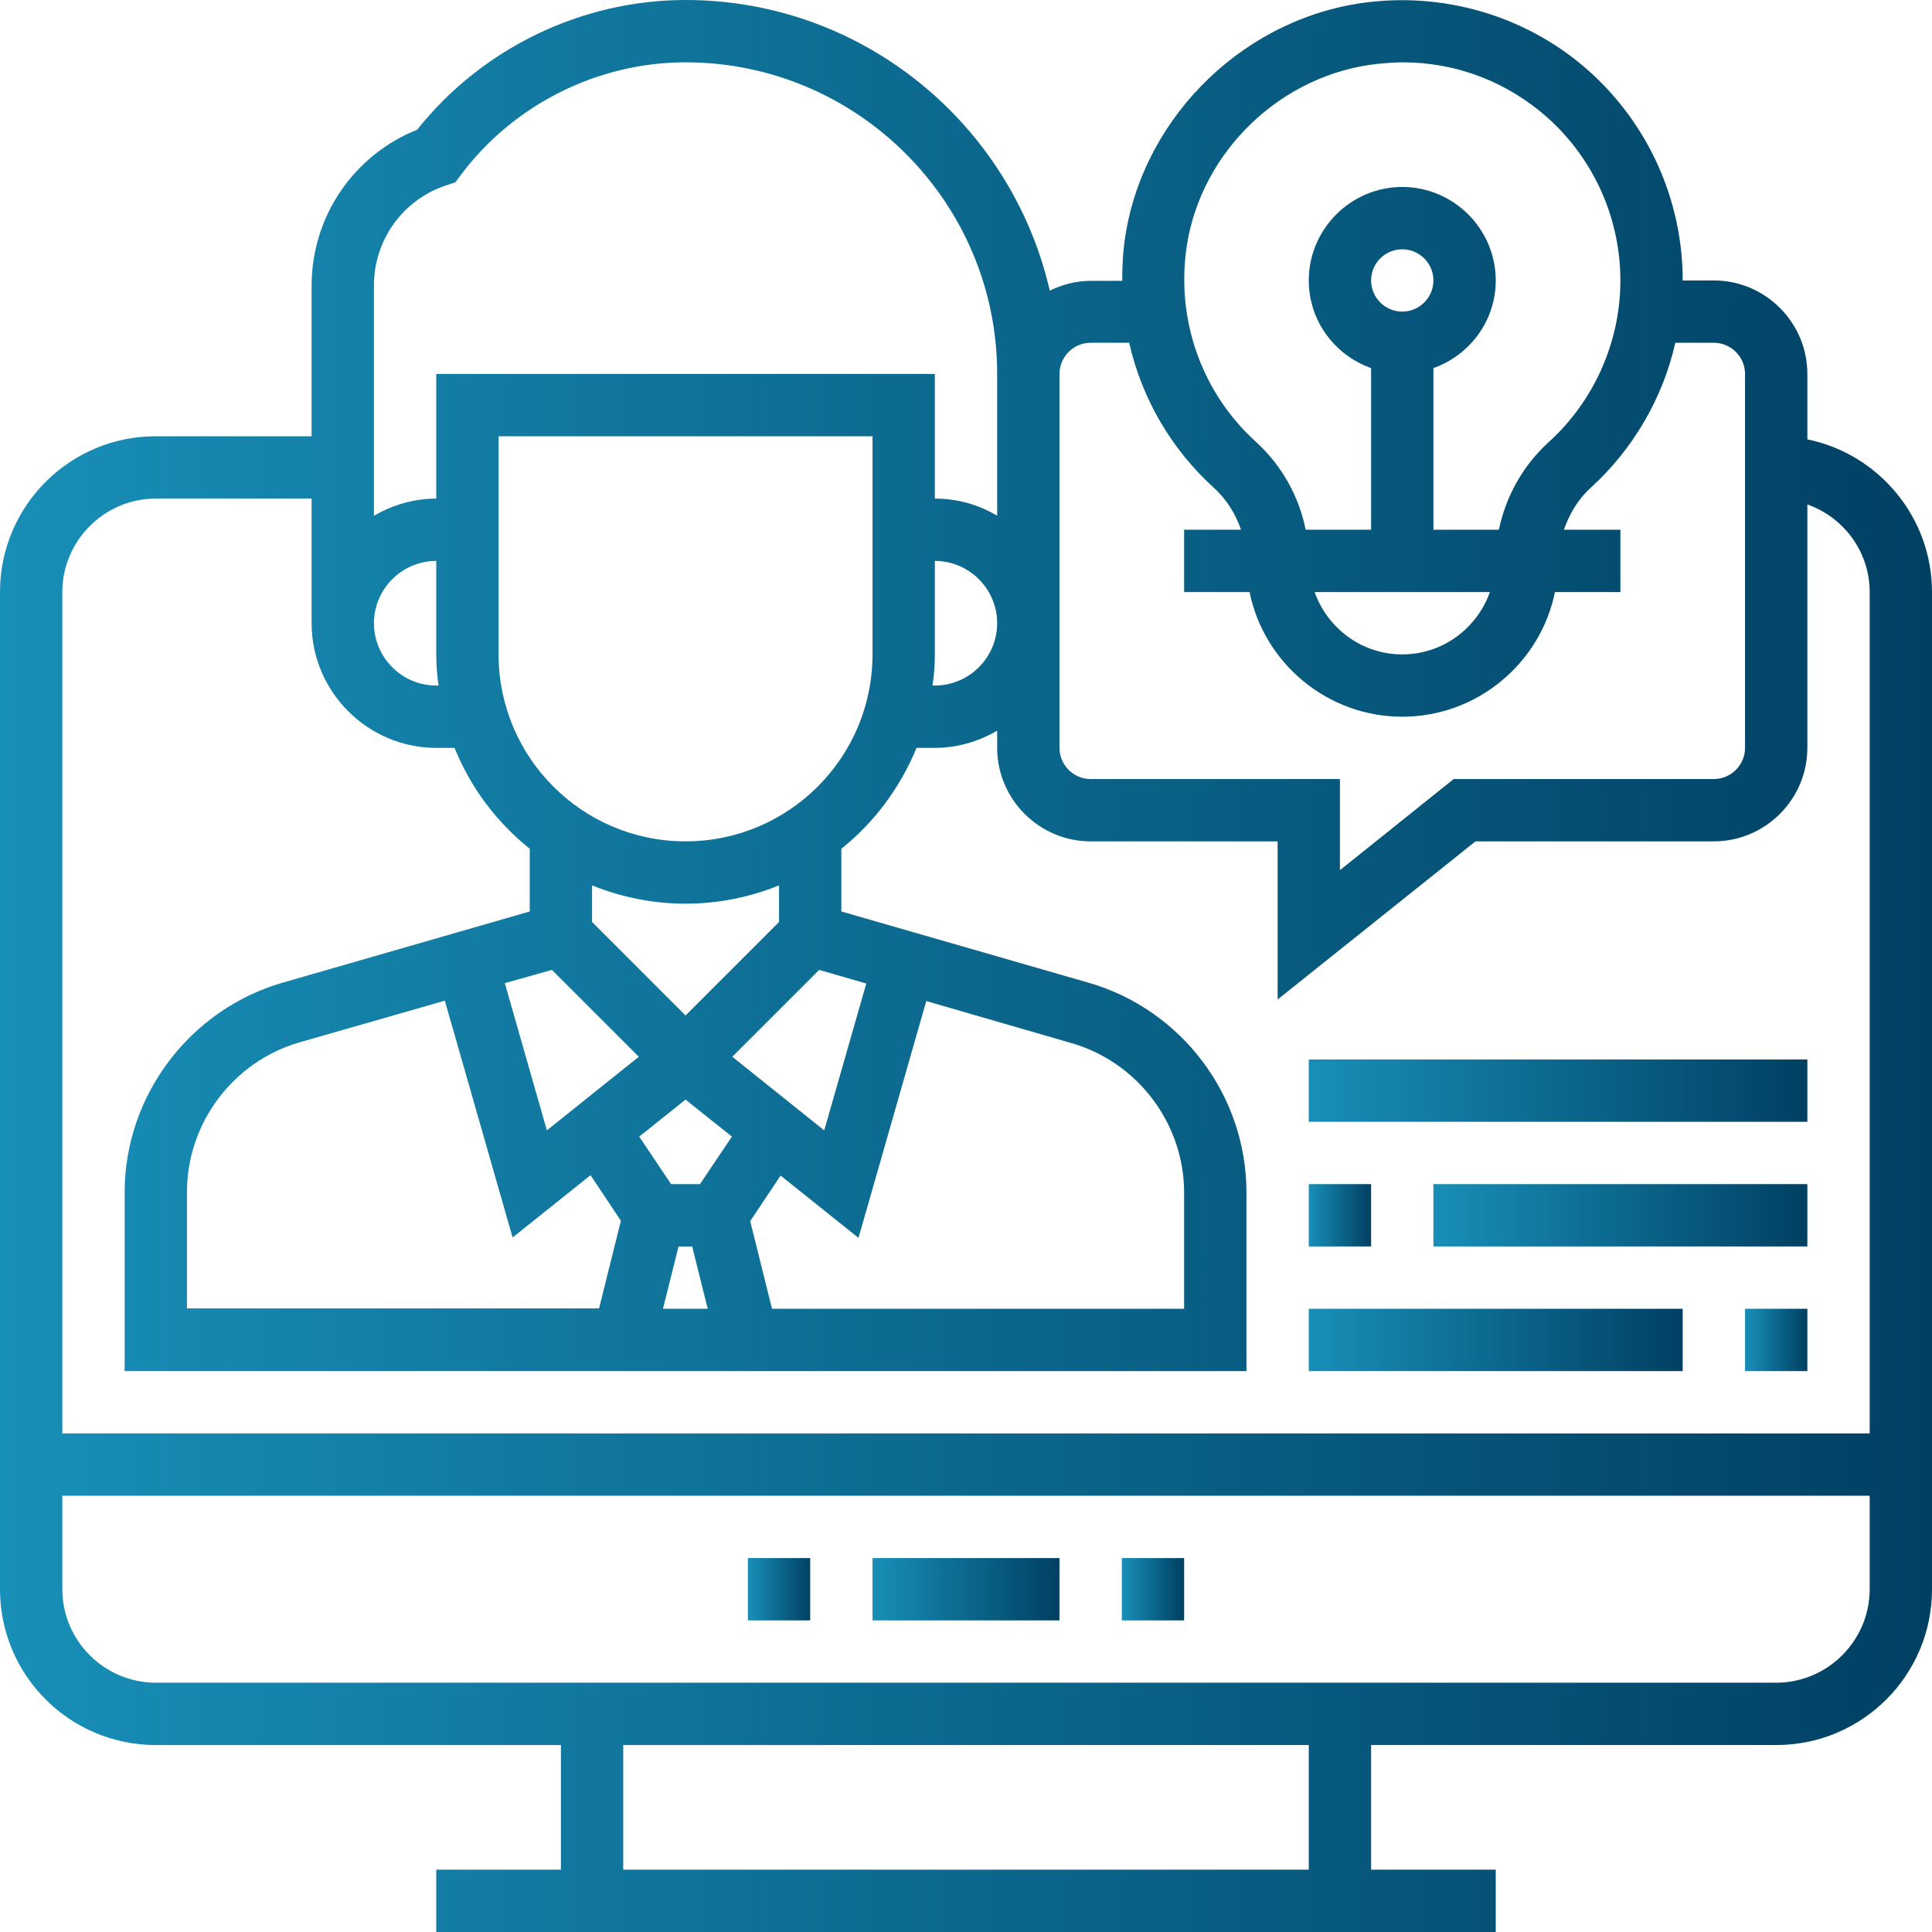 <?xml version="1.0" encoding="utf-8"?>
<!-- Generator: Adobe Illustrator 21.1.0, SVG Export Plug-In . SVG Version: 6.00 Build 0)  -->
<svg version="1.1" id="Слой_1" xmlns="http://www.w3.org/2000/svg" x="0px" y="0px"
     viewBox="0 0 496 496" style="enable-background:new 0 0 496 496;" xml:space="preserve">
<linearGradient id="SVGID_1_" gradientUnits="userSpaceOnUse" x1="0" y1="248" x2="496" y2="248">
	<stop  offset="0" style="stop-color:#188FB8"/>
	<stop  offset="1" style="stop-color:#004063"/>
</linearGradient>
<path style="fill:url(#SVGID_1_);" d="M464,112.8V96c0-13.2-10.8-24-24-24h-8c0-20.4-8.7-40-24-53.7C392.8,4.7,372.3-1.8,351.8,0.5
	c-31.6,3.5-58,28.8-62.9,60.1c-0.6,3.8-0.8,7.7-0.8,11.5H280c-3.8,0-7.3,1-10.5,2.5C259.7,31.9,221.5,0,176,0
	c-26.7,0-52.3,12.4-68.9,33.3C90.8,39.8,80,55.6,80,73.3V112H40c-22.1,0-40,17.9-40,40v256c0,22.1,17.9,40,40,40h104v32h-32v16h272
	v-16h-32v-32h104c22.1,0,40-17.9,40-40V152C496,132.7,482.2,116.5,464,112.8z M304.7,63c3.8-24.3,24.3-43.9,48.9-46.6
	c2.2-0.2,4.4-0.4,6.5-0.4c13.8,0,26.9,5,37.3,14.3C409.2,40.9,416,56.1,416,72c0,15.7-6.7,30.9-18.4,41.5c-6.6,6-11,13.9-12.8,22.5
	H368V94.5c9.3-3.3,16-12.1,16-22.5c0-13.2-10.8-24-24-24s-24,10.8-24,24c0,10.4,6.7,19.2,16,22.5V136h-16.8
	c-1.7-8.6-6.2-16.6-12.8-22.6C308.4,100.7,301.8,81.8,304.7,63z M352,72c0-4.4,3.6-8,8-8s8,3.6,8,8s-3.6,8-8,8S352,76.4,352,72z
	 M382.5,152c-3.3,9.3-12.1,16-22.5,16s-19.2-6.7-22.5-16H382.5z M280,88h9.9c3.2,14.2,10.7,27.2,21.7,37.2c3.3,3,5.6,6.7,7,10.8H304
	v16h16.8c3.7,18.2,19.9,32,39.2,32c19.3,0,35.5-13.8,39.2-32H416v-16h-14.5c1.4-4,3.6-7.8,6.8-10.7c11-10,18.6-23.1,21.8-37.3h9.9
	c4.4,0,8,3.6,8,8v96c0,4.4-3.6,8-8,8h-66.8L344,223.4V200h-64c-4.4,0-8-3.6-8-8V96C272,91.6,275.6,88,280,88z M240,168v-24
	c8.8,0,16,7.2,16,16s-7.2,16-16,16h-0.6C239.8,173.4,240,170.7,240,168z M114.5,47.6l2.4-0.8l1.5-2C131.9,26.8,153.5,16,176,16
	c44.1,0,80,35.9,80,80v36.4c-4.7-2.8-10.1-4.4-16-4.4V96H112v32c-5.9,0-11.3,1.7-16,4.4V73.3C96,61.6,103.4,51.3,114.5,47.6z
	 M141.7,249l22.3,22.3l-23.6,18.9l-10.8-37.8L141.7,249z M187.9,291.8l-8.2,12.2h-7.4l-8.2-12.2l11.9-9.5L187.9,291.8z M114.2,256.9
	l17.4,60.8l20-16l7.8,11.7l-5.6,22.5H48v-29.9c0-17.7,11.9-33.5,28.9-38.4L114.2,256.9z M174.2,320h3.5l4,16h-11.5L174.2,320z
	 M198.2,336l-5.6-22.5l7.8-11.7l20,16l17.4-60.8l37.3,10.8c17,4.9,28.9,20.7,28.9,38.4V336H198.2z M211.6,290.2L188,271.3l22.3-22.3
	l12.1,3.5L211.6,290.2z M200,236.7l-24,24l-24-24v-9.4c7.4,3,15.5,4.7,24,4.7s16.6-1.7,24-4.7V236.7z M176,216
	c-26.5,0-48-21.5-48-48v-56h96v56C224,194.5,202.5,216,176,216z M112.6,176H112c-8.8,0-16-7.2-16-16s7.2-16,16-16v24
	C112,170.7,112.2,173.4,112.6,176z M40,128h40v32c0,17.6,14.4,32,32,32h4.7c4.1,10.2,10.8,19.1,19.3,25.9V234l-63.5,18.3
	c-23.8,6.9-40.5,29-40.5,53.8V352h288v-45.9c0-24.8-16.6-46.9-40.5-53.8L216,234v-16.1c8.5-6.8,15.1-15.7,19.3-25.9h4.7
	c5.9,0,11.3-1.7,16-4.4v4.4c0,13.2,10.8,24,24,24h48v40.6l50.8-40.6H440c13.2,0,24-10.8,24-24v-62.5c9.3,3.3,16,12.1,16,22.5v216H16
	V152C16,138.8,26.8,128,40,128z M336,480H160v-32h176V480z M456,432H40c-13.2,0-24-10.8-24-24v-24h464v24
	C480,421.2,469.2,432,456,432z"/>
<linearGradient id="SVGID_2_" gradientUnits="userSpaceOnUse" x1="192" y1="408" x2="208" y2="408">
	<stop  offset="0" style="stop-color:#188FB8"/>
	<stop  offset="1" style="stop-color:#004063"/>
</linearGradient>
<path style="fill:url(#SVGID_2_);" d="M192,400h16v16h-16V400z"/>
<linearGradient id="SVGID_3_" gradientUnits="userSpaceOnUse" x1="224" y1="408" x2="272" y2="408">
	<stop  offset="0" style="stop-color:#188FB8"/>
	<stop  offset="1" style="stop-color:#004063"/>
</linearGradient>
<path style="fill:url(#SVGID_3_);" d="M224,400h48v16h-48V400z"/>
<linearGradient id="SVGID_4_" gradientUnits="userSpaceOnUse" x1="288" y1="408" x2="304" y2="408">
	<stop  offset="0" style="stop-color:#188FB8"/>
	<stop  offset="1" style="stop-color:#004063"/>
</linearGradient>
<path style="fill:url(#SVGID_4_);" d="M288,400h16v16h-16V400z"/>
<linearGradient id="SVGID_5_" gradientUnits="userSpaceOnUse" x1="448" y1="344" x2="464" y2="344">
	<stop  offset="0" style="stop-color:#188FB8"/>
	<stop  offset="1" style="stop-color:#004063"/>
</linearGradient>
<path style="fill:url(#SVGID_5_);" d="M448,336h16v16h-16V336z"/>
<linearGradient id="SVGID_6_" gradientUnits="userSpaceOnUse" x1="336" y1="344" x2="432" y2="344">
	<stop  offset="0" style="stop-color:#188FB8"/>
	<stop  offset="1" style="stop-color:#004063"/>
</linearGradient>
<path style="fill:url(#SVGID_6_);" d="M336,336h96v16h-96V336z"/>
<linearGradient id="SVGID_7_" gradientUnits="userSpaceOnUse" x1="336" y1="312" x2="352" y2="312">
	<stop  offset="0" style="stop-color:#188FB8"/>
	<stop  offset="1" style="stop-color:#004063"/>
</linearGradient>
<path style="fill:url(#SVGID_7_);" d="M336,304h16v16h-16V304z"/>
<linearGradient id="SVGID_8_" gradientUnits="userSpaceOnUse" x1="368" y1="312" x2="464" y2="312">
	<stop  offset="0" style="stop-color:#188FB8"/>
	<stop  offset="1" style="stop-color:#004063"/>
</linearGradient>
<path style="fill:url(#SVGID_8_);" d="M368,304h96v16h-96V304z"/>
<linearGradient id="SVGID_9_" gradientUnits="userSpaceOnUse" x1="336" y1="280" x2="464" y2="280">
	<stop  offset="0" style="stop-color:#188FB8"/>
	<stop  offset="1" style="stop-color:#004063"/>
</linearGradient>
<path style="fill:url(#SVGID_9_);" d="M336,272h128v16H336V272z"/>
</svg>
